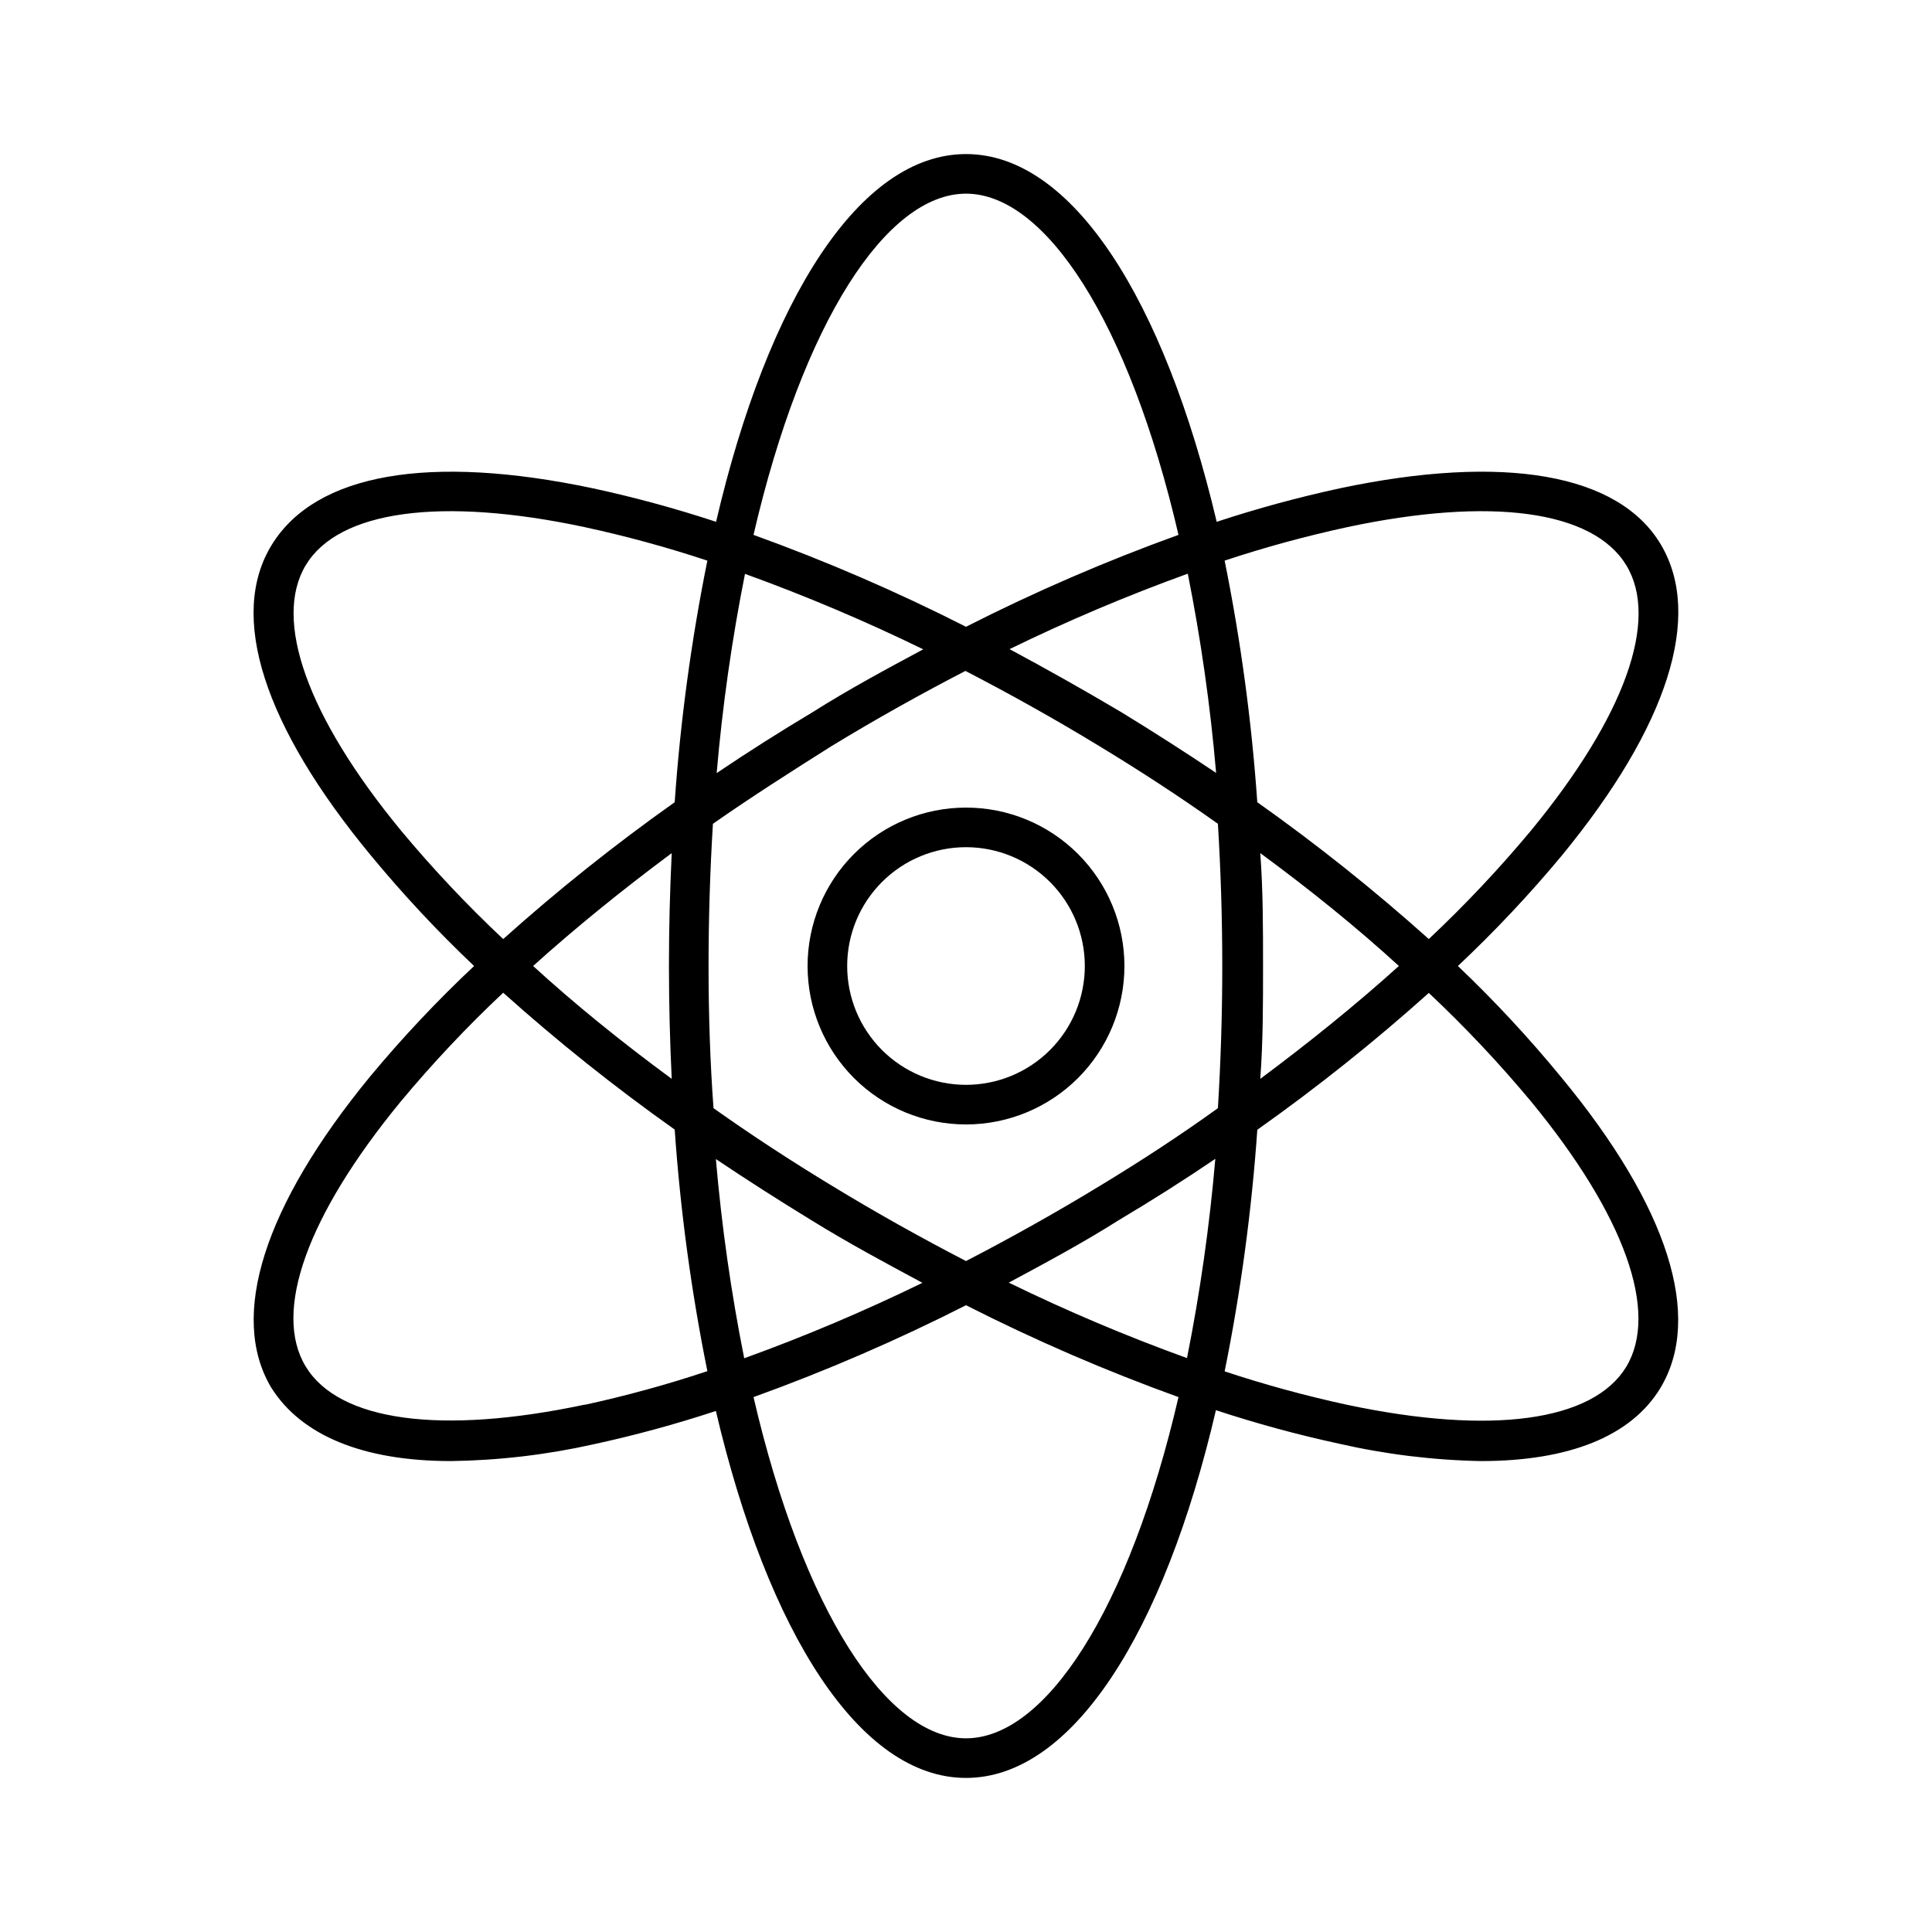 <?xml version="1.0" encoding="UTF-8"?>
<!-- Uploaded to: ICON Repo, www.svgrepo.com, Generator: ICON Repo Mixer Tools -->
<svg fill="#000000" width="800px" height="800px" version="1.1" viewBox="144 144 512 512" xmlns="http://www.w3.org/2000/svg">
 <g>
  <path d="m400 358.02c-11.137 0-21.816 4.422-29.688 12.297-7.875 7.871-12.297 18.551-12.297 29.688 0 11.133 4.422 21.812 12.297 29.688 7.871 7.871 18.551 12.297 29.688 12.297 11.133 0 21.812-4.426 29.688-12.297 7.871-7.875 12.297-18.555 12.297-29.688 0-11.137-4.426-21.816-12.297-29.688-7.875-7.875-18.555-12.297-29.688-12.297zm0 73.473c-8.352 0-16.363-3.32-22.266-9.223-5.906-5.906-9.223-13.914-9.223-22.266s3.316-16.363 9.223-22.266c5.902-5.906 13.914-9.223 22.266-9.223s16.359 3.316 22.266 9.223c5.902 5.902 9.223 13.914 9.223 22.266s-3.32 16.359-9.223 22.266c-5.906 5.902-13.914 9.223-22.266 9.223z"/>
  <path d="m530.36 400c9.773-9.188 18.977-18.969 27.551-29.285 28.184-34.32 37.418-63.555 26.238-82.395-11.18-18.84-41.668-24.09-85.121-14.906v0.004c-11.012 2.383-21.887 5.34-32.59 8.867-13.957-59.039-38.309-97.457-66.438-97.457s-52.48 38.418-66.23 97.457c-10.703-3.527-21.578-6.484-32.59-8.867-43.453-9.184-73.473-3.938-85.121 14.906-11.652 18.84-2.152 48.07 26.238 82.395v-0.004c8.508 10.309 17.637 20.09 27.34 29.285-9.773 9.188-18.977 18.965-27.551 29.281-28.184 34.32-37.418 63.555-26.238 82.395 7.977 12.754 24.402 19.523 47.703 19.523 12.641-0.18 25.234-1.656 37.574-4.41 11.012-2.383 21.891-5.34 32.59-8.867 13.805 58.828 38.156 97.246 66.285 97.246s52.48-38.414 66.23-97.457h-0.004c10.703 3.527 21.582 6.488 32.594 8.871 12.352 2.824 24.957 4.371 37.625 4.617 23.355 0 39.781-6.559 47.547-19.312 11.387-18.84 2.152-48.07-26.238-82.395-8.52-10.383-17.668-20.234-27.395-29.492zm-29.336-116.3c38.152-8.133 65.129-4.41 73.945 10.078 8.816 14.484-0.367 40.094-25.191 70.27-8.449 10.148-17.512 19.77-27.133 28.809-14.445-12.945-29.617-25.051-45.449-36.262-1.496-21.508-4.391-42.895-8.656-64.027 10.66-3.531 21.504-6.492 32.484-8.867zm-65.602 174.6c-11.809 7.188-23.668 13.801-35.422 19.891-11.754-6.086-23.617-12.699-35.426-19.891-10.914-6.613-21.516-13.539-31.488-20.625-0.891-12.07-1.312-24.613-1.312-37.68s0.418-25.609 1.156-37.68c10.129-7.086 20.992-14.012 31.488-20.625 11.809-7.191 23.668-13.801 35.426-19.891 11.754 6.086 23.617 12.699 35.426 19.891 10.914 6.613 21.516 13.539 31.488 20.625 0.734 12.07 1.156 24.613 1.156 37.68s-0.418 25.609-1.156 37.68c-9.816 7.086-20.418 14.012-31.336 20.625zm30.648-7.191c-1.516 17.727-4.023 35.352-7.504 52.797-16.09-5.816-31.855-12.492-47.23-19.996 9.762-5.246 19.574-10.496 29.285-16.637 8.812-5.246 17.297-10.637 25.449-16.164zm-77.617 32.852c-15.375 7.504-31.145 14.18-47.23 19.996-3.484-17.445-5.988-35.07-7.508-52.793 8.188 5.492 16.602 10.883 25.242 16.164 9.922 6.141 19.734 11.387 29.496 16.633zm-66.441-54.051c-13.277-9.762-25.664-19.785-36.734-29.914 11.23-10.129 23.617-20.152 36.734-29.914-0.473 9.762-0.734 19.73-0.734 29.914 0 10.18 0.262 20.152 0.734 29.914zm11.914-81.031c1.52-17.723 4.023-35.352 7.504-52.797 16.09 5.82 31.855 12.492 47.234 19.996-9.762 5.246-19.574 10.496-29.285 16.637-8.781 5.25-17.266 10.637-25.453 16.164zm77.617-32.852c15.375-7.504 31.145-14.18 47.234-19.996 3.481 17.445 5.984 35.07 7.504 52.797-8.188-5.492-16.602-10.883-25.242-16.164-9.918-5.879-19.734-11.391-29.496-16.637zm66.441 54.055c13.277 9.762 25.664 19.785 36.734 29.914-11.23 10.129-23.617 20.152-36.734 29.914 0.734-9.762 0.734-19.734 0.734-29.914 0-10.184 0-20.152-0.734-29.914zm-77.984-174.76c20.992 0 43.191 33.852 56.312 90.422l-0.004 0.004c-19.254 6.949-38.059 15.082-56.309 24.352-18.254-9.27-37.059-17.402-56.312-24.352 13.121-56.574 35.32-90.426 56.312-90.426zm-149.78 168.73c-24.82-30.176-33.902-55.789-25.188-70.273 8.711-14.484 35.793-18.211 73.945-10.078l-0.004 0.004c10.98 2.375 21.824 5.336 32.488 8.867-4.269 21.133-7.16 42.52-8.66 64.027-15.828 11.211-31.004 23.316-45.449 36.262-9.621-9.039-18.684-18.66-27.133-28.809zm48.754 152.19c-38.152 8.082-65.129 4.41-73.945-10.078-8.816-14.484 0.367-40.094 25.191-70.27 8.449-10.148 17.512-19.77 27.133-28.812 14.445 12.945 29.621 25.055 45.449 36.266 1.5 21.508 4.391 42.895 8.66 64.023-10.664 3.551-21.508 6.531-32.488 8.922zm101.03 88.43c-20.992 0-43.191-33.852-56.312-90.422v-0.004c19.254-6.949 38.059-15.082 56.312-24.348 18.25 9.266 37.055 17.398 56.309 24.348-13.117 56.574-35.316 90.426-56.309 90.426zm174.97-98.453c-8.816 14.484-35.793 18.156-73.945 10.074-10.98-2.375-21.824-5.336-32.484-8.867 4.266-21.133 7.16-42.52 8.656-64.027 15.832-11.211 31.004-23.316 45.449-36.262 9.621 9.043 18.684 18.664 27.133 28.812 24.824 30.176 33.902 55.785 25.191 70.27z"/>
 </g>
</svg>